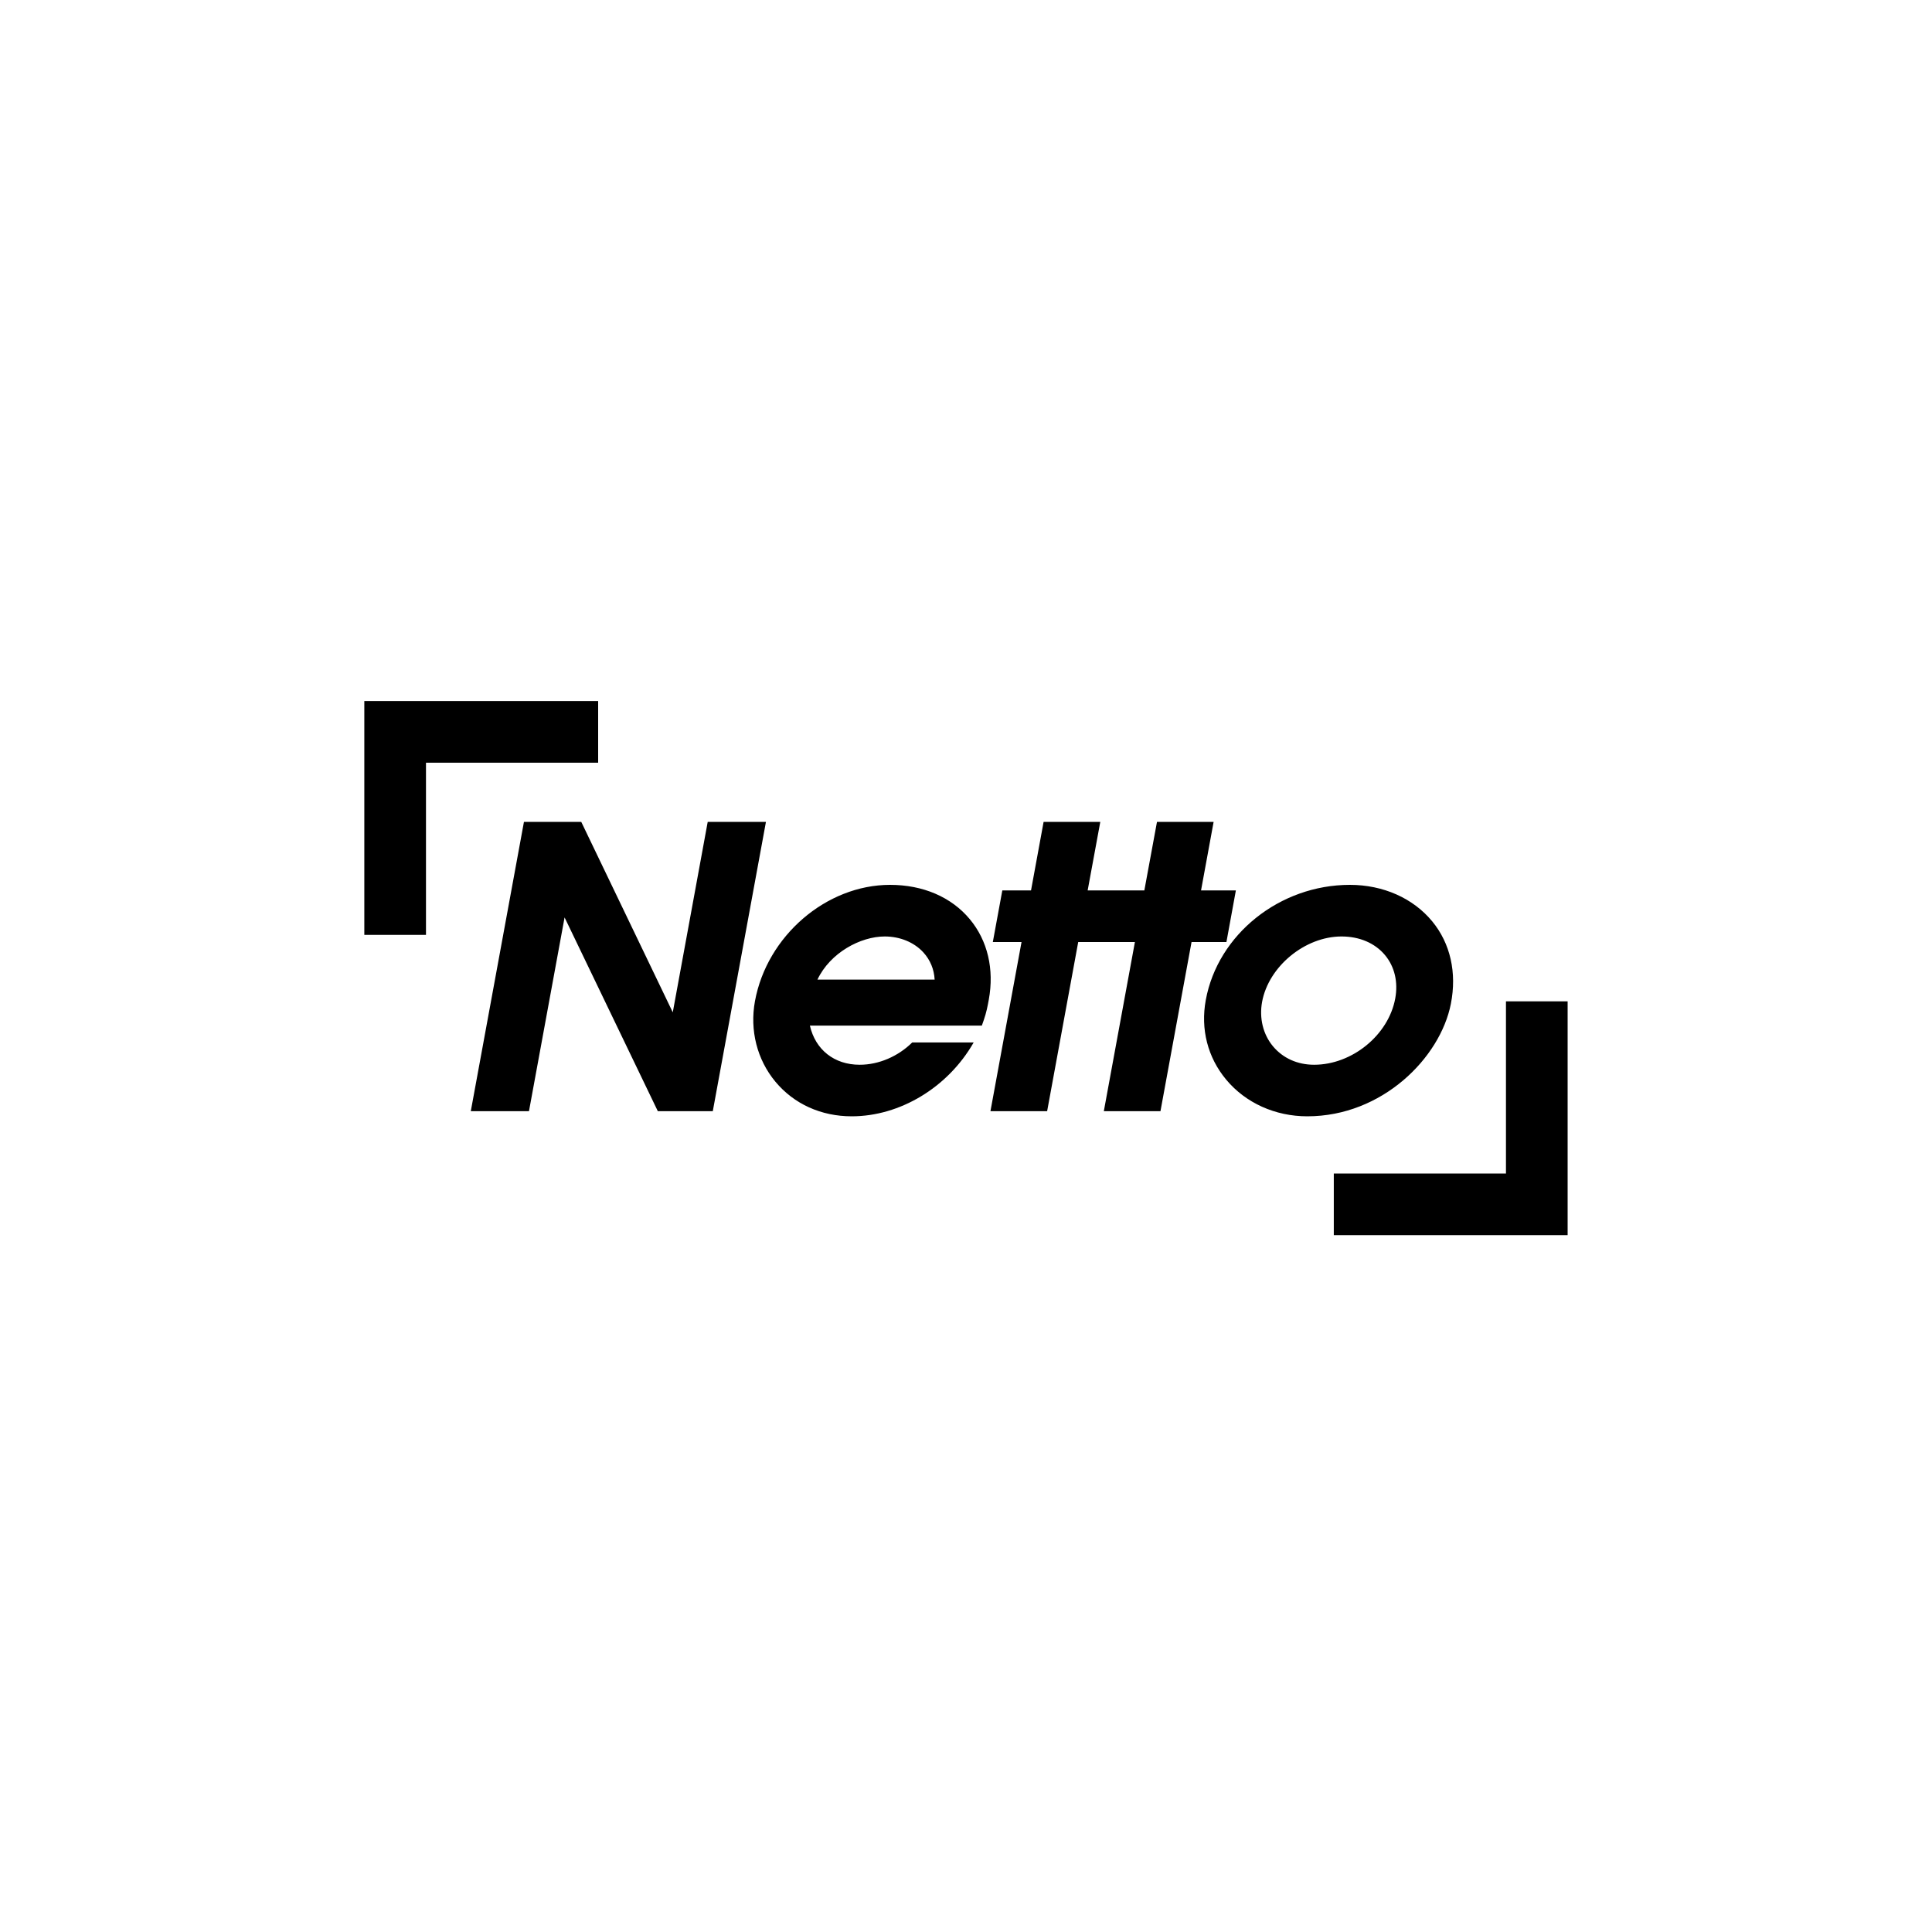<svg width="350" height="350" viewBox="0 0 350 350" fill="none" xmlns="http://www.w3.org/2000/svg">
<rect x="0" y="0" width="350" height="350" fill="#808080" stroke="none"/>
<g clip-path="url(#clip0_4336_1075)">
<rect width="350" height="350" fill="white"/>
<g clip-path="url(#clip1_4336_1075)">
<path d="M108.36 127V138.17H77.17V169.36H66V127H108.36ZM283.99 223.76V181.4H272.82V212.59H241.63V223.76H283.99Z" fill="black"/>
<path d="M259.459 166.91C255.999 162.71 250.569 160.3 244.539 160.3C231.839 160.3 220.619 169.27 218.439 181.16C217.469 186.44 218.779 191.56 222.129 195.58C225.649 199.81 231.009 202.23 236.829 202.23C250.409 202.23 260.909 191.65 262.839 181.85C263.949 176.21 262.749 170.9 259.459 166.91ZM252.759 180.89C251.539 187.51 244.949 192.89 238.069 192.89C235.049 192.89 232.409 191.7 230.609 189.54C228.819 187.39 228.099 184.46 228.639 181.5C229.819 175.08 236.409 169.65 243.029 169.65C246.289 169.65 249.089 170.85 250.909 173.03C252.649 175.12 253.309 177.91 252.759 180.89ZM217.579 161.31L219.859 148.89H209.599L207.309 161.31H197.039L199.329 148.89H189.059L186.779 161.31H181.579L179.859 170.66H185.059L179.429 201.3H189.699L195.329 170.66H205.599L199.969 201.3H210.229L215.859 170.66H222.179L223.889 161.31H217.579ZM175.689 166.52C172.349 162.51 167.219 160.3 161.239 160.3C149.689 160.3 138.939 169.55 136.769 181.36C135.799 186.65 137.149 191.97 140.479 195.97C143.839 200 148.749 202.23 154.299 202.23C163.039 202.23 171.699 197.01 176.349 188.92L176.389 188.85H165.259C162.689 191.38 159.209 192.89 155.739 192.89C151.119 192.89 147.719 190.16 146.719 185.8H177.869L178.219 184.8C178.699 183.42 178.919 182.25 179.129 181.1C180.139 175.58 178.919 170.4 175.689 166.52ZM148.089 177.46C150.399 172.59 155.889 169.65 160.279 169.65C163.059 169.65 165.609 170.71 167.289 172.55C168.529 173.92 169.219 175.6 169.319 177.46H148.089ZM128.209 148.89L121.879 183.39L105.299 148.89H94.919L85.289 201.3H95.829L102.279 166.2L119.169 201.3H129.129L138.759 148.89H128.209Z" fill="black"/>
</g>
</g>
<defs>
<clipPath id="clip0_4336_1075">
<rect width="350" height="350" fill="white"/>
</clipPath>
<clipPath id="clip1_4336_1075">
<rect width="217.99" height="96.76" fill="white" transform="translate(66 127)"/>
</clipPath>
</defs>
</svg>
